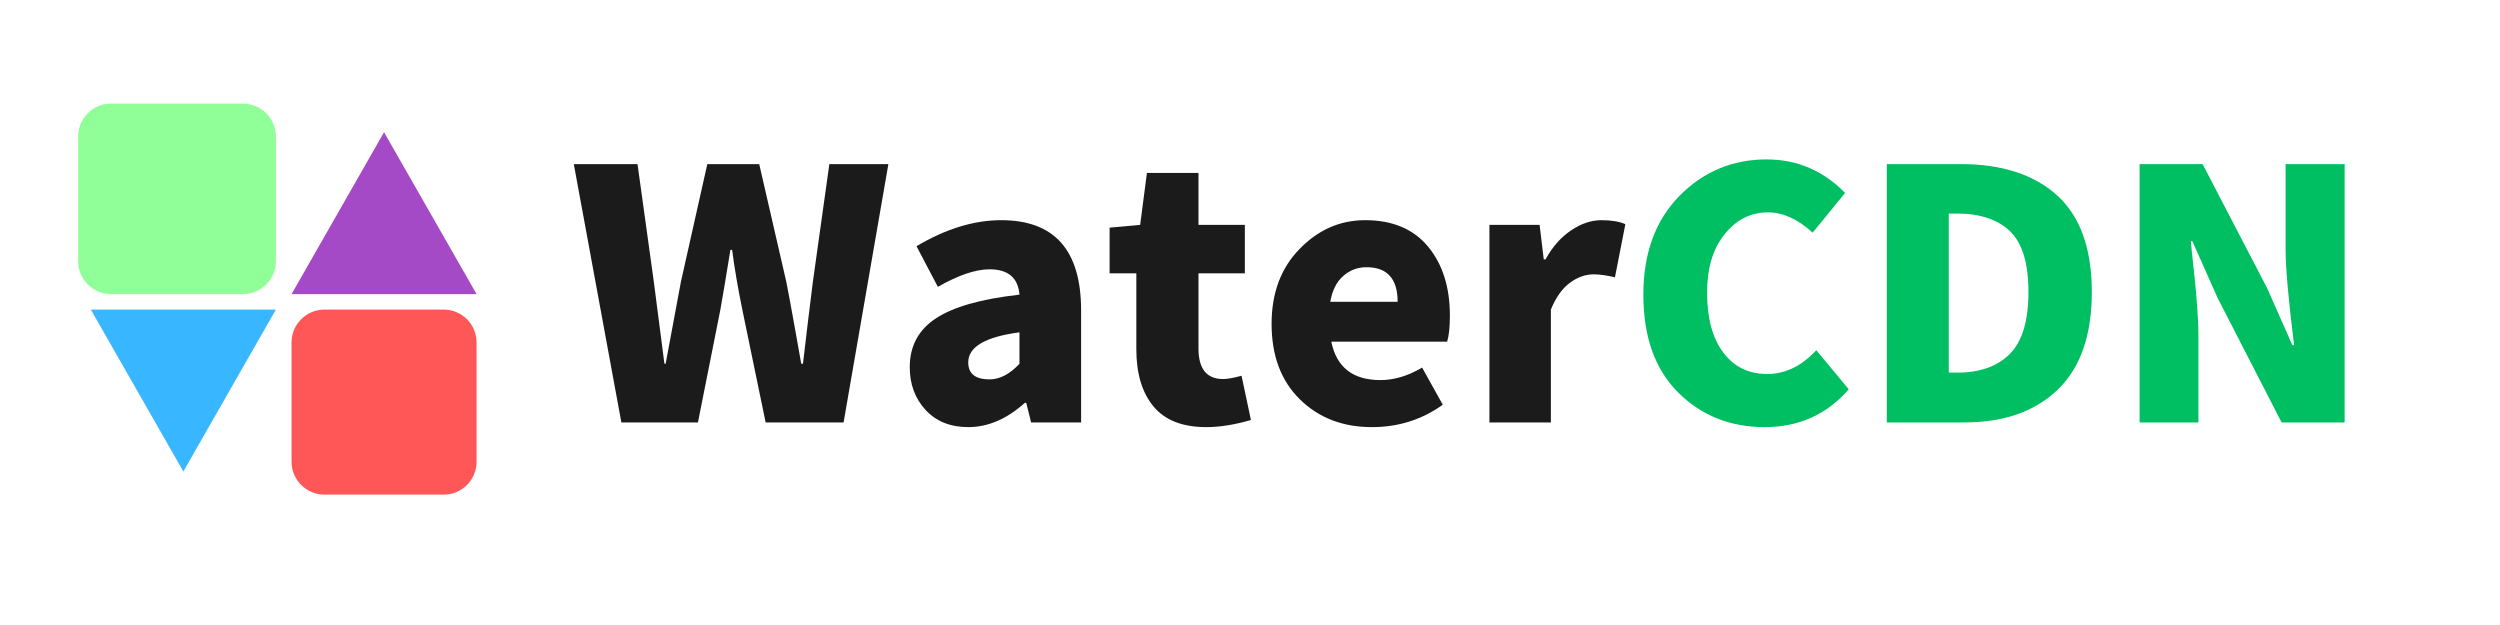 <svg xmlns="http://www.w3.org/2000/svg" xmlns:xlink="http://www.w3.org/1999/xlink" width="300" zoomAndPan="magnify" viewBox="0 0 224.88 56.25" height="75" preserveAspectRatio="xMidYMid meet" version="1.0"><defs><g/><clipPath id="bf8f8dbfd4"><path d="M 6.973 9.324 L 24.785 9.324 L 24.785 26.469 L 6.973 26.469 Z M 6.973 9.324 " clip-rule="nonzero"/></clipPath><clipPath id="9ec8e93603"><path d="M 9.934 9.324 L 21.809 9.324 C 23.441 9.324 24.77 10.652 24.77 12.285 L 24.77 23.508 C 24.77 25.145 23.441 26.469 21.809 26.469 L 9.934 26.469 C 8.297 26.469 6.973 25.145 6.973 23.508 L 6.973 12.285 C 6.973 10.652 8.297 9.324 9.934 9.324 Z M 9.934 9.324 " clip-rule="nonzero"/></clipPath><clipPath id="c9e25fab59"><path d="M 8.113 27.863 L 24.793 27.863 L 24.793 42.434 L 8.113 42.434 Z M 8.113 27.863 " clip-rule="nonzero"/></clipPath><clipPath id="7fab907636"><path d="M 16.441 42.434 L 24.77 27.863 L 8.113 27.863 Z M 16.441 42.434 " clip-rule="nonzero"/></clipPath><clipPath id="b96a6399ed"><path d="M 26.18 27.863 L 42.832 27.863 L 42.832 44.516 L 26.18 44.516 Z M 26.18 27.863 " clip-rule="nonzero"/></clipPath><clipPath id="295bb5c1eb"><path d="M 29.141 27.863 L 39.871 27.863 C 41.508 27.863 42.832 29.188 42.832 30.824 L 42.832 41.555 C 42.832 43.191 41.508 44.516 39.871 44.516 L 29.141 44.516 C 27.504 44.516 26.18 43.191 26.18 41.555 L 26.18 30.824 C 26.18 29.188 27.504 27.863 29.141 27.863 Z M 29.141 27.863 " clip-rule="nonzero"/></clipPath><clipPath id="d30fdc700f"><path d="M 26.18 11.898 L 42.855 11.898 L 42.855 26.469 L 26.18 26.469 Z M 26.18 11.898 " clip-rule="nonzero"/></clipPath><clipPath id="4c785800eb"><path d="M 34.504 11.898 L 42.832 26.469 L 26.18 26.469 Z M 34.504 11.898 " clip-rule="nonzero"/></clipPath></defs><g fill="#1b1b1b" fill-opacity="1"><g transform="translate(51.16, 38.019)"><g><path d="M 4.703 0 L 0.422 -23.25 L 6.156 -23.25 L 7.625 -12.656 L 8.578 -5.281 L 8.688 -5.281 C 8.895 -6.414 9.352 -8.875 10.062 -12.656 L 12.438 -23.25 L 17.109 -23.25 L 19.547 -12.656 C 19.734 -11.719 19.988 -10.344 20.312 -8.531 C 20.633 -6.727 20.828 -5.645 20.891 -5.281 L 21.047 -5.281 C 21.148 -6.176 21.301 -7.453 21.5 -9.109 C 21.707 -10.766 21.852 -11.945 21.938 -12.656 L 23.422 -23.25 L 28.734 -23.25 L 24.703 0 L 17.688 0 L 15.594 -10.125 C 15.188 -12.113 14.879 -13.914 14.672 -15.531 L 14.516 -15.531 C 14.148 -13.25 13.848 -11.445 13.609 -10.125 L 11.594 0 Z M 4.703 0 "/></g></g></g><g fill="#1b1b1b" fill-opacity="1"><g transform="translate(80.348, 38.019)"><g><path d="M 6.734 0.422 C 5.129 0.422 3.848 -0.094 2.891 -1.125 C 1.941 -2.164 1.469 -3.445 1.469 -4.969 C 1.469 -6.863 2.25 -8.328 3.812 -9.359 C 5.375 -10.398 7.883 -11.113 11.344 -11.5 C 11.219 -13.02 10.32 -13.781 8.656 -13.781 C 7.395 -13.781 5.844 -13.254 4 -12.203 L 2.078 -15.859 C 4.703 -17.422 7.242 -18.203 9.703 -18.203 C 14.492 -18.203 16.891 -15.5 16.891 -10.094 L 16.891 0 L 12.391 0 L 11.953 -1.766 L 11.828 -1.766 C 10.203 -0.305 8.504 0.422 6.734 0.422 Z M 8.656 -3.875 C 9.57 -3.875 10.469 -4.344 11.344 -5.281 L 11.344 -8.109 C 8.27 -7.703 6.734 -6.801 6.734 -5.406 C 6.734 -4.383 7.375 -3.875 8.656 -3.875 Z M 8.656 -3.875 "/></g></g></g><g fill="#1b1b1b" fill-opacity="1"><g transform="translate(99.257, 38.019)"><g><path d="M 9.25 0.422 C 7.113 0.422 5.531 -0.195 4.5 -1.438 C 3.469 -2.676 2.953 -4.395 2.953 -6.594 L 2.953 -13.422 L 0.547 -13.422 L 0.547 -17.531 L 3.297 -17.781 L 3.906 -22.453 L 8.547 -22.453 L 8.547 -17.781 L 12.719 -17.781 L 12.719 -13.422 L 8.547 -13.422 L 8.547 -6.656 C 8.547 -4.82 9.285 -3.906 10.766 -3.906 C 11.148 -3.906 11.703 -4.004 12.422 -4.203 L 13.266 -0.219 C 11.805 0.207 10.469 0.422 9.25 0.422 Z M 9.25 0.422 "/></g></g></g><g fill="#1b1b1b" fill-opacity="1"><g transform="translate(113.133, 38.019)"><g><path d="M 10.281 0.422 C 7.656 0.422 5.492 -0.41 3.797 -2.078 C 2.098 -3.742 1.25 -6.008 1.25 -8.875 C 1.25 -11.645 2.086 -13.891 3.766 -15.609 C 5.441 -17.336 7.41 -18.203 9.672 -18.203 C 12.129 -18.203 14.016 -17.41 15.328 -15.828 C 16.641 -14.242 17.297 -12.172 17.297 -9.609 C 17.297 -8.566 17.211 -7.785 17.047 -7.266 L 6.625 -7.266 C 7.094 -4.961 8.566 -3.812 11.047 -3.812 C 12.285 -3.812 13.535 -4.188 14.797 -4.938 L 16.656 -1.594 C 14.781 -0.25 12.656 0.422 10.281 0.422 Z M 6.531 -10.859 L 12.594 -10.859 C 12.594 -12.93 11.66 -13.969 9.797 -13.969 C 8.984 -13.969 8.281 -13.703 7.688 -13.172 C 7.094 -12.648 6.707 -11.879 6.531 -10.859 Z M 6.531 -10.859 "/></g></g></g><g fill="#1b1b1b" fill-opacity="1"><g transform="translate(131.738, 38.019)"><g><path d="M 2.25 0 L 2.25 -17.781 L 6.766 -17.781 L 7.141 -14.672 L 7.297 -14.672 C 7.922 -15.805 8.688 -16.676 9.594 -17.281 C 10.5 -17.895 11.41 -18.203 12.328 -18.203 C 13.223 -18.203 13.941 -18.082 14.484 -17.844 L 13.547 -13.062 C 12.805 -13.238 12.164 -13.328 11.625 -13.328 C 10.883 -13.328 10.172 -13.07 9.484 -12.562 C 8.797 -12.051 8.227 -11.25 7.781 -10.156 L 7.781 0 Z M 2.25 0 "/></g></g></g><g fill="#00bf63" fill-opacity="1"><g transform="translate(146.233, 38.019)"><g><path d="M 12.531 0.422 C 9.426 0.422 6.828 -0.617 4.734 -2.703 C 2.648 -4.785 1.609 -7.719 1.609 -11.5 C 1.609 -15.219 2.688 -18.176 4.844 -20.375 C 7 -22.57 9.625 -23.672 12.719 -23.672 C 15.445 -23.672 17.797 -22.664 19.766 -20.656 L 16.844 -17.078 C 15.52 -18.297 14.176 -18.906 12.812 -18.906 C 11.27 -18.906 9.973 -18.25 8.922 -16.938 C 7.867 -15.633 7.344 -13.883 7.344 -11.688 C 7.344 -9.383 7.828 -7.586 8.797 -6.297 C 9.766 -5.004 11.082 -4.359 12.75 -4.359 C 14.375 -4.359 15.848 -5.07 17.172 -6.5 L 20.094 -2.984 C 18.125 -0.711 15.602 0.422 12.531 0.422 Z M 12.531 0.422 "/></g></g></g><g fill="#00bf63" fill-opacity="1"><g transform="translate(167.063, 38.019)"><g><path d="M 2.688 0 L 2.688 -23.25 L 9.359 -23.25 C 13.066 -23.25 15.957 -22.305 18.031 -20.422 C 20.102 -18.535 21.141 -15.641 21.141 -11.734 C 21.141 -7.836 20.113 -4.906 18.062 -2.938 C 16.008 -0.977 13.211 0 9.672 0 Z M 8.266 -4.484 L 9.031 -4.484 C 11.062 -4.484 12.633 -5.039 13.75 -6.156 C 14.875 -7.281 15.438 -9.141 15.438 -11.734 C 15.438 -14.336 14.879 -16.164 13.766 -17.219 C 12.66 -18.27 11.082 -18.797 9.031 -18.797 L 8.266 -18.797 Z M 8.266 -4.484 "/></g></g></g><g fill="#00bf63" fill-opacity="1"><g transform="translate(189.815, 38.019)"><g><path d="M 2.688 0 L 2.688 -23.25 L 8.359 -23.25 L 14.156 -12.109 L 16.438 -6.953 L 16.594 -6.953 C 16.082 -11.055 15.828 -13.926 15.828 -15.562 L 15.828 -23.25 L 21.141 -23.25 L 21.141 0 L 15.469 0 L 9.703 -11.219 L 7.438 -16.312 L 7.297 -16.312 C 7.328 -15.945 7.414 -15.102 7.562 -13.781 C 7.707 -12.457 7.812 -11.32 7.875 -10.375 C 7.945 -9.438 7.984 -8.551 7.984 -7.719 L 7.984 0 Z M 2.688 0 "/></g></g></g><g clip-path="url(#bf8f8dbfd4)"><g clip-path="url(#9ec8e93603)"><path fill="#91ff98" d="M 6.973 9.324 L 24.785 9.324 L 24.785 26.469 L 6.973 26.469 Z M 6.973 9.324 " fill-opacity="1" fill-rule="nonzero"/></g></g><g clip-path="url(#c9e25fab59)"><g clip-path="url(#7fab907636)"><path fill="#38b6ff" d="M 8.113 27.863 L 24.793 27.863 L 24.793 42.434 L 8.113 42.434 Z M 8.113 27.863 " fill-opacity="1" fill-rule="nonzero"/></g></g><g clip-path="url(#b96a6399ed)"><g clip-path="url(#295bb5c1eb)"><path fill="#ff5757" d="M 26.18 27.863 L 42.832 27.863 L 42.832 44.516 L 26.18 44.516 Z M 26.18 27.863 " fill-opacity="1" fill-rule="nonzero"/></g></g><g clip-path="url(#d30fdc700f)"><g clip-path="url(#4c785800eb)"><path fill="#a44ac7" d="M 26.18 11.898 L 42.855 11.898 L 42.855 26.469 L 26.18 26.469 Z M 26.18 11.898 " fill-opacity="1" fill-rule="nonzero"/></g></g></svg>